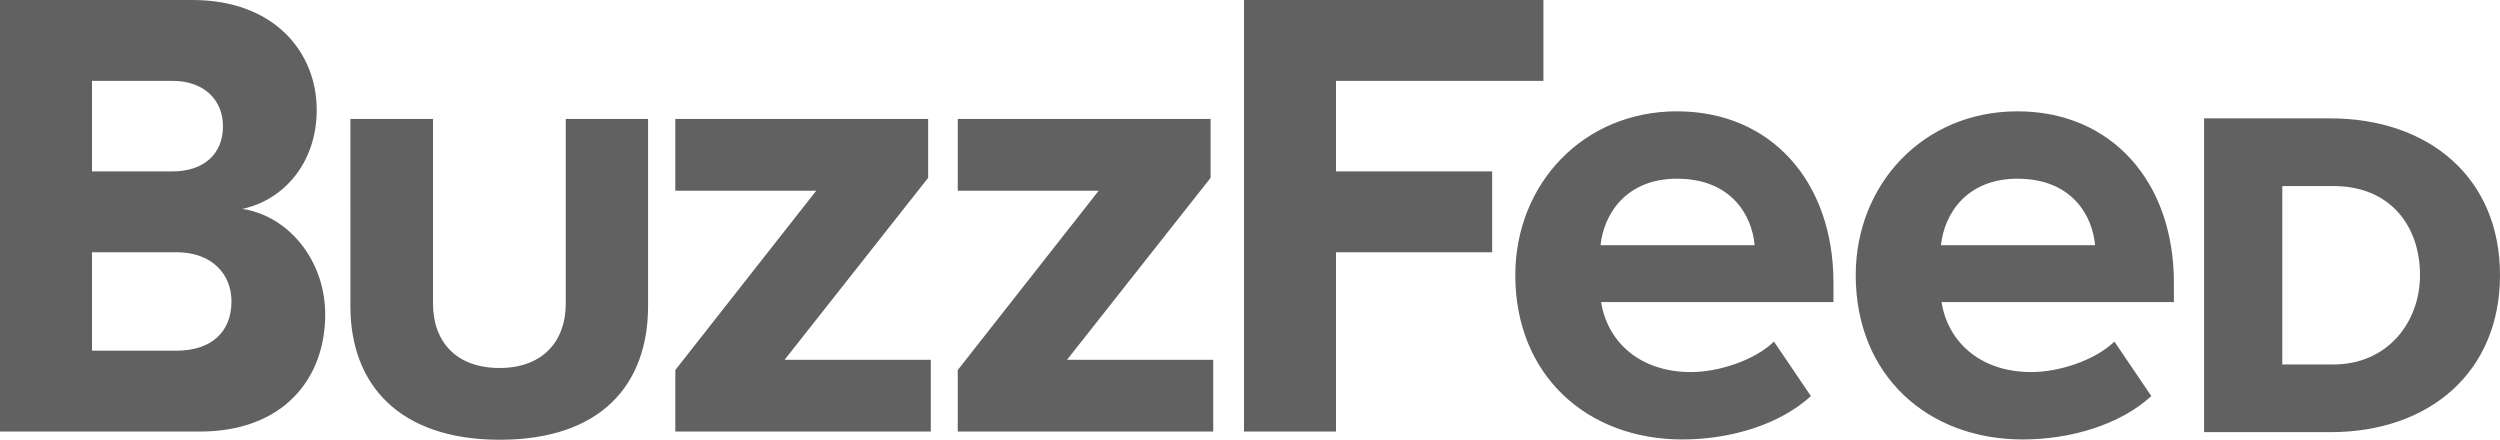 <svg xmlns="http://www.w3.org/2000/svg" fill="none" viewBox="0 0 208.334 36.646"><path fill="#616161" d="M0 35.963V0h16.041c6.836 0 10.352 4.37 10.352 9.155 0 4.468-2.808 7.544-6.201 8.252 3.881.587 6.909 4.322 6.909 8.79 0 5.444-3.565 9.766-10.45 9.766zm18.58-25.44c0-2.222-1.611-3.785-4.2-3.785H7.668v7.544h6.714c2.588 0 4.2-1.44 4.2-3.76m.708 14.6c0-2.27-1.611-4.102-4.59-4.102H7.667v8.203h7.056c2.832 0 4.565-1.513 4.565-4.101m9.913.415V9.913h6.885v15.406c0 3.1 1.88 5.346 5.542 5.346 3.613 0 5.518-2.246 5.518-5.346V9.912h6.86v15.6c0 6.544-3.93 11.134-12.354 11.134s-12.451-4.639-12.451-11.109m27.075 10.426v-5.128L68.02 15.893H56.276v-5.98h21.07v4.907L65.384 29.981h12.182v5.982zm23.537 0v-5.128l11.744-14.942H79.813v-5.98h21.07v4.907L88.92 29.981h12.183v5.982zm23.854 0V0h24.952v6.738h-17.286v7.544h13.013v6.739h-13.013v14.942zm22.608-13.038c0-7.544 5.615-13.648 13.477-13.648 7.813 0 13.037 5.835 13.037 14.283v1.611h-19.361c.489 3.174 3.077 5.835 7.496 5.835 2.222 0 5.225-.927 6.909-2.539l3.076 4.541c-2.587 2.369-6.689 3.614-10.718 3.614-7.935 0-13.916-5.347-13.916-13.697m13.477-8.033c-4.248 0-6.104 2.955-6.372 5.543h12.842c-.22-2.49-1.953-5.543-6.47-5.543m14.893 8.033c0-7.544 5.615-13.648 13.477-13.648 7.813 0 13.037 5.835 13.037 14.283v1.611h-19.361c.489 3.174 3.077 5.835 7.496 5.835 2.221 0 5.224-.927 6.909-2.539l3.076 4.541c-2.588 2.369-6.689 3.614-10.718 3.614-7.935 0-13.916-5.347-13.916-13.697m13.477-8.033c-4.249 0-6.104 2.955-6.373 5.543h12.843c-.22-2.49-1.954-5.543-6.47-5.543m15.553 21.121V9.863h10.498c8.228 0 14.161 4.933 14.161 13.063 0 8.106-5.909 13.086-14.112 13.086zm17.994-13.087c0-4.053-2.442-7.422-7.227-7.422h-4.249v14.869h4.249c4.565 0 7.227-3.565 7.227-7.447"/></svg>
